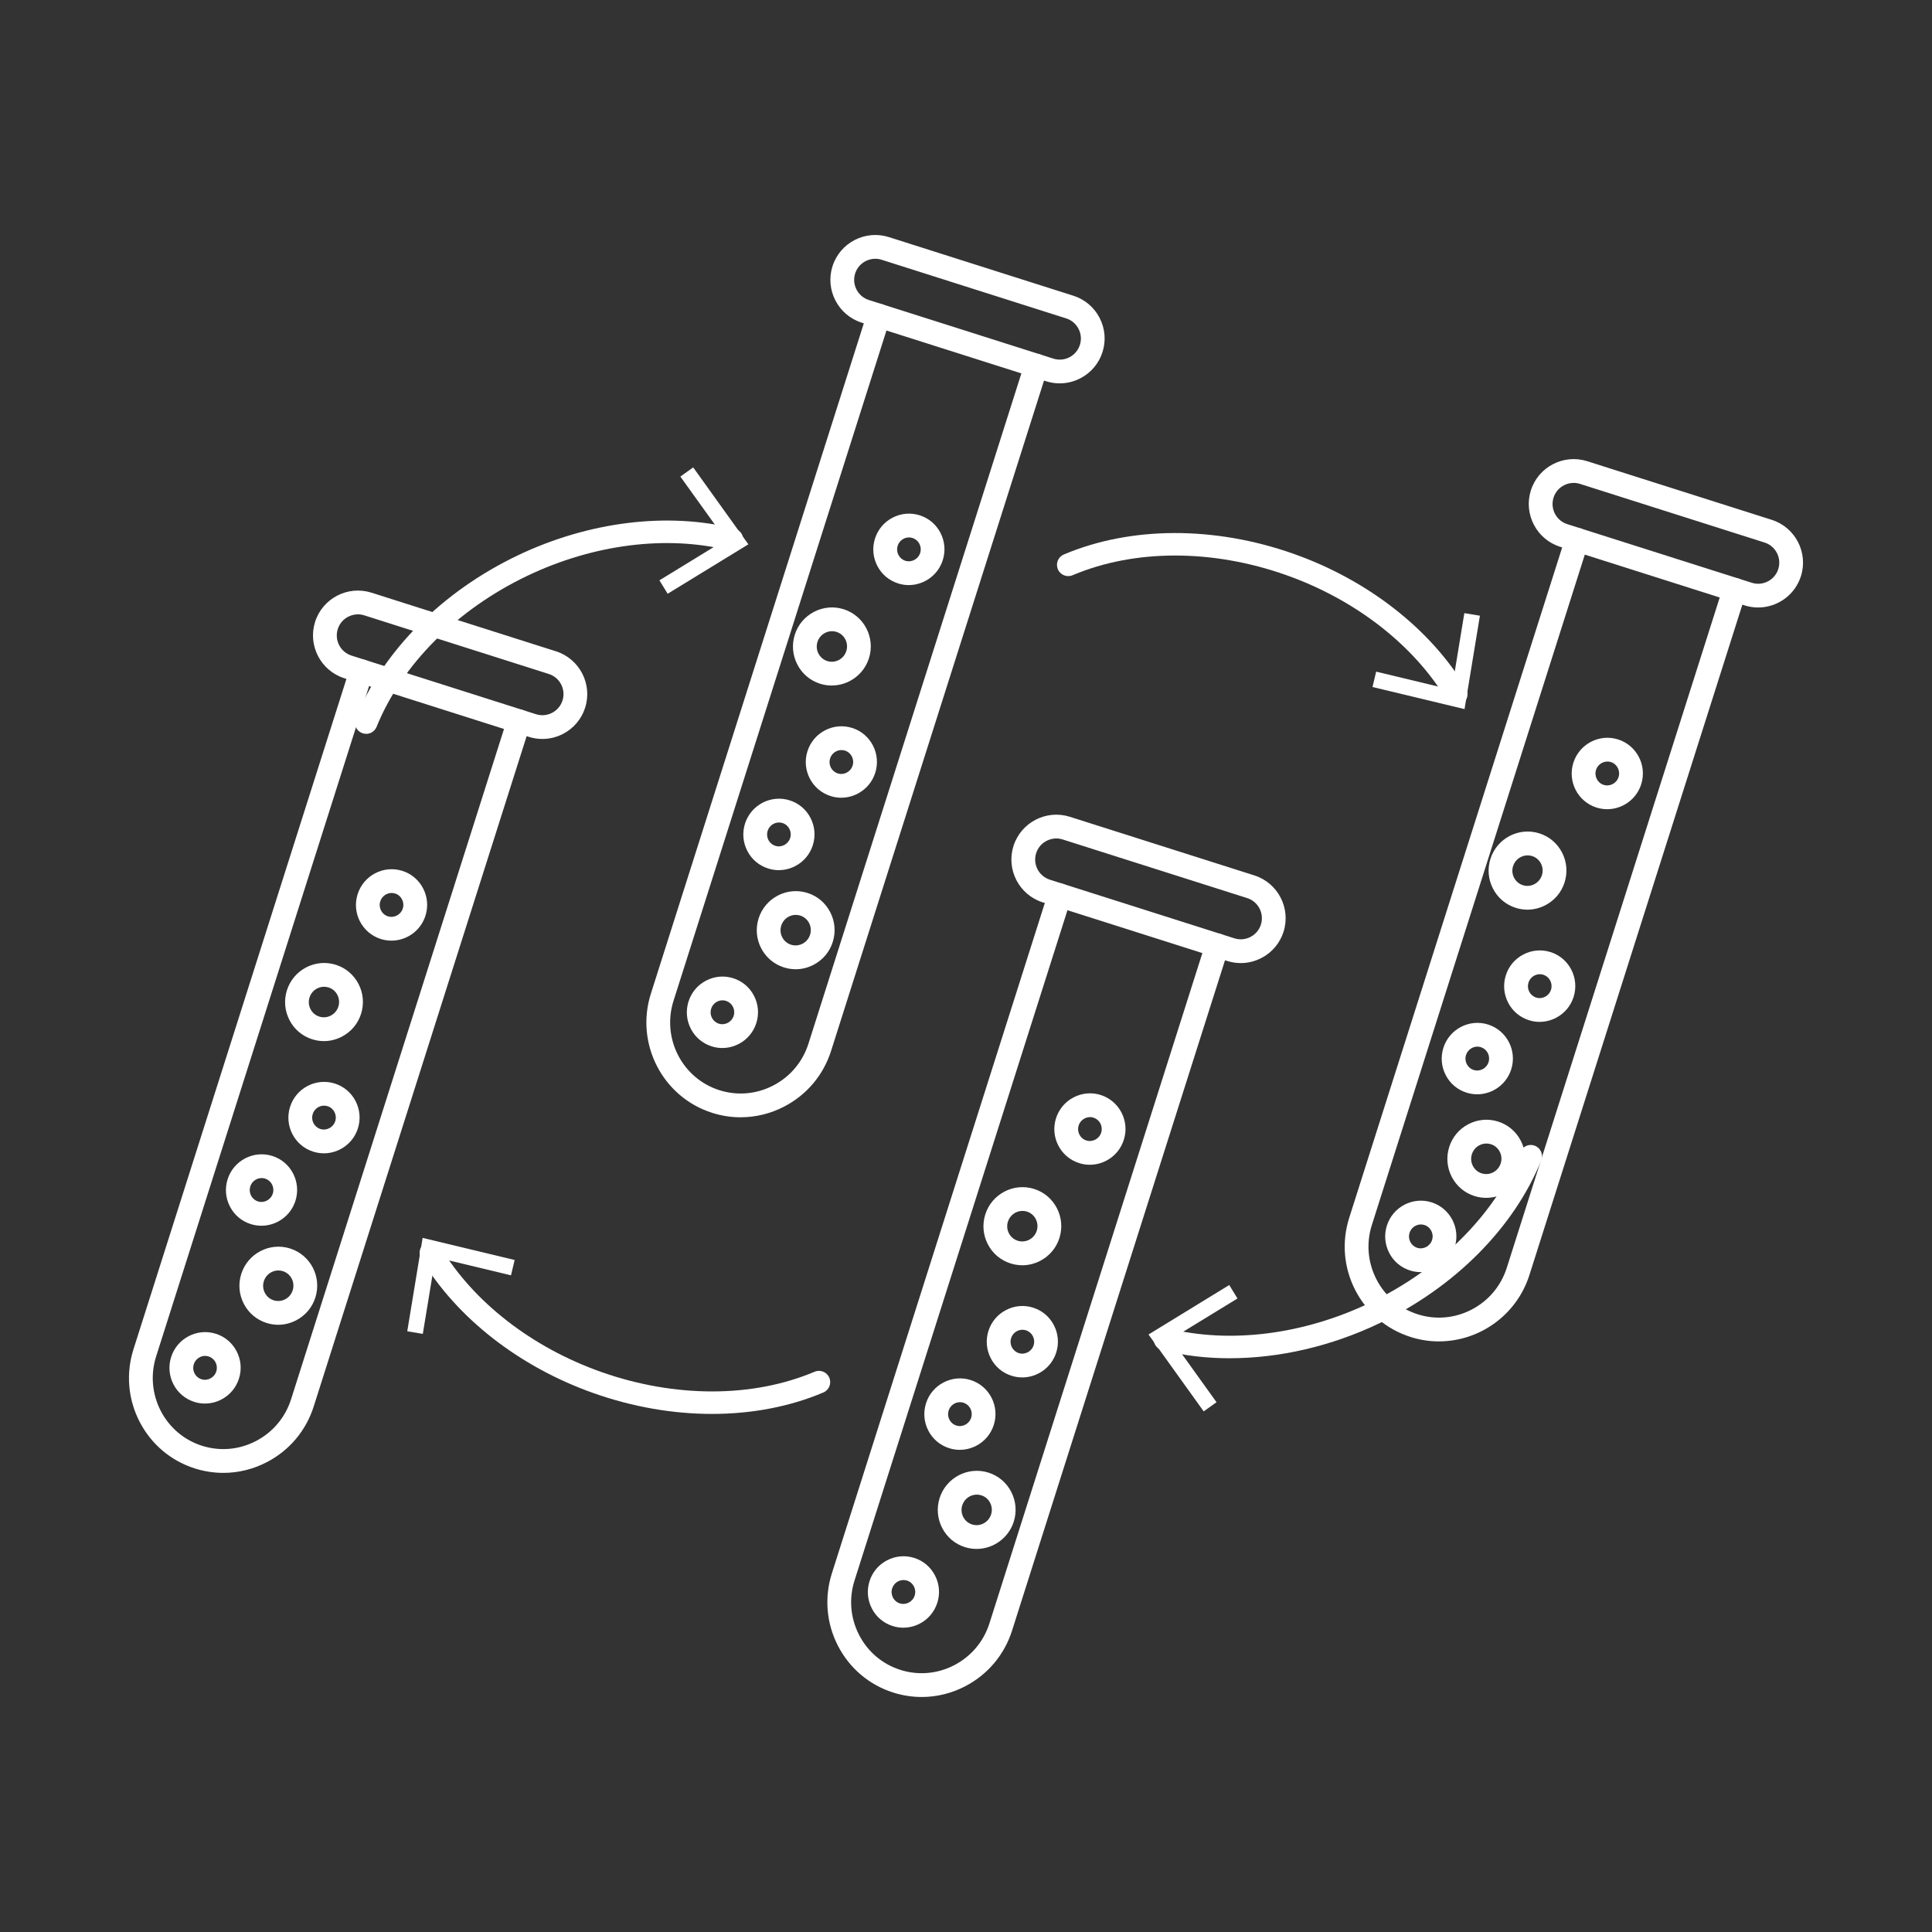 <?xml version="1.0" encoding="UTF-8"?>
<svg id="_ÎÓÈ_2" data-name="—ÎÓÈ_2" xmlns="http://www.w3.org/2000/svg" viewBox="0 0 640 640">
  <rect x="0" y="0" width="640" height="640" fill="#333333" stroke="none"/>
  <defs>
    <style>
      .cls-1 {
        fill: #fff;
      }
    </style>
  </defs>
  <g>
    <path class="cls-1" d="M64.99,485.01c-15.68-4.98-24.36-21.86-19.35-37.62l71.73-225.8c.41-1.29,1.78-2,3.07-1.59s2,1.78,1.59,3.07l-71.73,225.8c-4.19,13.19,3.06,27.31,16.17,31.48,13.11,4.16,27.18-3.18,31.37-16.37l71.73-225.8c.41-1.29,1.78-2,3.07-1.59s2,1.78,1.59,3.07l-71.73,225.8c-5.01,15.76-21.83,24.54-37.51,19.56Z"/>
    <path class="cls-1" d="M73.99,487.91c-3.17,0-6.35-.49-9.45-1.47-7.96-2.53-14.46-8.04-18.31-15.5-3.84-7.47-4.55-15.98-2.01-23.99l71.73-225.8c.32-1,1.01-1.82,1.94-2.3s2-.57,3-.26c2.07.66,3.22,2.88,2.56,4.94l-71.73,225.8c-3.94,12.41,2.88,25.69,15.2,29.6,5.96,1.89,12.31,1.33,17.89-1.58,5.58-2.91,9.7-7.82,11.61-13.82l71.73-225.8c.66-2.07,2.88-3.22,4.94-2.56,2.07.66,3.22,2.88,2.56,4.94l-71.73,225.8c-2.54,8-8.04,14.55-15.49,18.43-4.55,2.37-9.48,3.57-14.45,3.57ZM119.7,221.38c-.15,0-.3.04-.44.11-.23.12-.39.32-.47.56l-71.73,225.8c-2.3,7.25-1.65,14.96,1.82,21.72,3.48,6.76,9.36,11.74,16.56,14.03h0c7.2,2.29,14.88,1.61,21.62-1.9,6.74-3.51,11.72-9.44,14.02-16.69l71.73-225.8c.16-.5-.12-1.04-.62-1.2-.5-.16-1.04.12-1.2.62l-71.73,225.8c-2.15,6.76-6.79,12.29-13.07,15.57-6.29,3.28-13.45,3.91-20.17,1.78-13.89-4.41-21.58-19.37-17.14-33.35l71.73-225.8c.08-.24.05-.5-.06-.73-.12-.23-.32-.39-.56-.47-.1-.03-.19-.05-.29-.05Z"/>
  </g>
  <g>
    <path class="cls-1" d="M175.62,242.66l-61.12-19.42c-7.03-2.23-10.93-9.77-8.7-16.79,2.23-7.03,9.77-10.93,16.79-8.7l61.12,19.42c7.03,2.23,10.93,9.77,8.7,16.79-2.23,7.03-9.77,10.93-16.79,8.7ZM121.12,202.41c-4.46-1.42-9.24,1.06-10.65,5.52s1.06,9.24,5.52,10.65l61.12,19.42c4.46,1.42,9.24-1.06,10.65-5.52,1.42-4.46-1.06-9.24-5.52-10.65l-61.12-19.42Z"/>
    <path class="cls-1" d="M179.68,244.79c-1.51,0-3.03-.23-4.51-.7l-61.12-19.42c-7.81-2.48-12.15-10.86-9.67-18.67,2.48-7.81,10.86-12.15,18.67-9.67l61.12,19.42c7.81,2.48,12.15,10.86,9.67,18.67-1.2,3.78-3.81,6.87-7.33,8.69-2.15,1.11-4.48,1.68-6.83,1.68ZM176.08,241.24c6.24,1.98,12.94-1.48,14.92-7.73.96-3.02.68-6.24-.78-9.06s-3.93-4.9-6.95-5.86l-61.12-19.42c-6.25-1.98-12.94,1.48-14.92,7.73-.96,3.02-.68,6.24.78,9.06,1.46,2.82,3.93,4.9,6.95,5.86l61.12,19.42ZM179.67,239.89c-1,0-2.01-.15-3.01-.47l-61.12-19.42c-2.54-.81-4.61-2.55-5.83-4.92-1.23-2.37-1.46-5.07-.65-7.6.81-2.54,2.55-4.61,4.92-5.83,2.37-1.23,5.07-1.46,7.6-.65l61.12,19.42c2.54.81,4.61,2.55,5.83,4.92,1.23,2.37,1.46,5.07.65,7.6-1.35,4.24-5.28,6.96-9.51,6.96ZM118.55,203.51c-1.1,0-2.2.27-3.21.79-1.66.86-2.89,2.31-3.45,4.09s-.4,3.67.46,5.33,2.31,2.89,4.09,3.45l61.12,19.42c3.67,1.17,7.61-.87,8.78-4.55.56-1.78.4-3.67-.46-5.33-.86-1.66-2.31-2.89-4.09-3.45l-61.12-19.42c-.69-.22-1.41-.33-2.12-.33Z"/>
  </g>
  <g>
    <path class="cls-1" d="M83.5,404.06c-5.41-1.72-8.41-7.54-6.68-12.97,1.73-5.44,7.53-8.46,12.94-6.74,5.41,1.72,8.41,7.54,6.68,12.97-1.73,5.44-7.53,8.46-12.94,6.74ZM88.29,389.01c-2.84-.9-5.89.69-6.8,3.56s.66,5.93,3.5,6.83c2.84.9,5.89-.69,6.8-3.56.91-2.87-.66-5.93-3.5-6.83Z"/>
    <path class="cls-1" d="M86.6,406.04c-1.18,0-2.37-.18-3.55-.55-3-.95-5.45-3.02-6.89-5.83-1.45-2.81-1.71-6.01-.76-9.02,1.98-6.22,8.62-9.68,14.82-7.71,3,.95,5.45,3.02,6.89,5.83,1.44,2.81,1.71,6.01.76,9.02-1.6,5.04-6.26,8.26-11.27,8.26ZM86.67,385.36c-3.74,0-7.23,2.41-8.42,6.18-.71,2.25-.51,4.65.57,6.75,1.08,2.1,2.91,3.64,5.14,4.35h0c4.63,1.47,9.59-1.12,11.07-5.77.71-2.25.51-4.65-.57-6.75-1.08-2.1-2.91-3.64-5.14-4.35-.88-.28-1.77-.41-2.65-.41ZM86.6,401.14c-.69,0-1.38-.1-2.07-.32-1.76-.56-3.19-1.77-4.03-3.42-.84-1.64-1-3.52-.44-5.28,1.16-3.65,5.05-5.68,8.68-4.53,1.76.56,3.19,1.77,4.03,3.42.84,1.64,1,3.52.44,5.28-.94,2.96-3.67,4.85-6.6,4.85ZM86.67,390.25c-1.67,0-3.22,1.08-3.76,2.77-.32,1.01-.23,2.08.25,3.02.48.93,1.29,1.62,2.28,1.94,2.05.65,4.27-.51,4.93-2.59.32-1.01.23-2.08-.25-3.02-.48-.93-1.29-1.62-2.28-1.94-.39-.12-.78-.18-1.17-.18Z"/>
  </g>
  <g>
    <path class="cls-1" d="M88.73,436.83c-5.99-1.9-9.3-8.34-7.39-14.36,1.91-6.01,8.34-9.36,14.32-7.46,5.99,1.9,9.3,8.34,7.39,14.36-1.91,6.01-8.34,9.36-14.32,7.46ZM94.18,419.67c-3.42-1.09-7.09.83-8.18,4.28-1.09,3.44.79,7.13,4.21,8.21,3.42,1.09,7.09-.83,8.18-4.28,1.09-3.44-.8-7.13-4.21-8.21Z"/>
    <path class="cls-1" d="M92.17,438.85c-1.3,0-2.61-.2-3.89-.61-3.28-1.04-5.95-3.3-7.53-6.37-1.58-3.07-1.87-6.57-.83-9.86,2.16-6.8,9.43-10.58,16.19-8.43,6.77,2.15,10.52,9.43,8.36,16.23-1.04,3.29-3.3,5.98-6.37,7.57-1.87.97-3.9,1.47-5.94,1.47ZM92.23,415.97c-4.21,0-8.13,2.71-9.47,6.95-.8,2.53-.58,5.22.64,7.59,1.21,2.36,3.27,4.1,5.78,4.9h0c2.51.8,5.19.56,7.55-.66,2.36-1.23,4.1-3.3,4.9-5.83,1.66-5.23-1.22-10.83-6.42-12.48-.99-.31-1.99-.46-2.98-.46ZM92.17,433.96c-.81,0-1.62-.12-2.41-.38-2.03-.65-3.69-2.05-4.67-3.96-.98-1.91-1.16-4.08-.51-6.12s2.05-3.72,3.95-4.71c1.9-1,4.07-1.19,6.1-.54h0c4.2,1.33,6.52,5.86,5.18,10.09-.65,2.04-2.05,3.72-3.95,4.71-1.16.61-2.42.92-3.69.92ZM92.22,420.86c-.8,0-1.59.19-2.32.57-1.2.63-2.08,1.68-2.49,2.97-.41,1.29-.3,2.66.32,3.86.61,1.2,1.65,2.08,2.92,2.48,1.27.4,2.63.28,3.82-.34,1.2-.63,2.08-1.68,2.49-2.97.84-2.66-.61-5.5-3.24-6.34-.49-.16-1-.23-1.5-.23Z"/>
  </g>
  <g>
    <path class="cls-1" d="M64.79,462.97c-5.41-1.72-8.41-7.54-6.68-12.97,1.73-5.44,7.53-8.46,12.94-6.74s8.41,7.54,6.68,12.97c-1.73,5.44-7.53,8.46-12.94,6.74ZM69.57,447.92c-2.84-.9-5.89.69-6.8,3.56-.91,2.87.66,5.93,3.5,6.83,2.84.9,5.89-.69,6.8-3.56s-.66-5.93-3.5-6.83Z"/>
    <path class="cls-1" d="M67.9,464.95c-1.19,0-2.39-.18-3.56-.56-6.19-1.97-9.63-8.63-7.65-14.85,1.98-6.22,8.62-9.68,14.82-7.71,3,.95,5.45,3.02,6.89,5.83,1.45,2.81,1.72,6.01.76,9.02s-3.02,5.47-5.82,6.92c-1.71.89-3.57,1.34-5.43,1.34ZM67.95,444.27c-3.74,0-7.23,2.41-8.42,6.18-1.48,4.65,1.08,9.63,5.71,11.1h0c2.24.71,4.62.5,6.71-.59,2.1-1.09,3.64-2.93,4.36-5.18.71-2.25.51-4.65-.57-6.75-1.08-2.1-2.91-3.64-5.14-4.35-.88-.28-1.77-.41-2.65-.41ZM67.9,460.06c-.7,0-1.4-.11-2.08-.32-1.76-.56-3.19-1.77-4.03-3.42-.84-1.64-1-3.52-.44-5.28.56-1.76,1.77-3.21,3.41-4.06,1.64-.86,3.51-1.02,5.27-.47,1.76.56,3.19,1.77,4.03,3.42.84,1.64,1,3.52.44,5.28s-1.77,3.21-3.41,4.06c-1,.52-2.09.79-3.19.79ZM67.95,449.16c-.62,0-1.24.15-1.81.45-.94.49-1.63,1.31-1.95,2.32-.32,1.01-.23,2.08.25,3.02.48.93,1.29,1.62,2.28,1.94.99.32,2.05.22,2.98-.27.93-.49,1.63-1.31,1.95-2.32.32-1.01.23-2.08-.25-3.02-.48-.93-1.29-1.62-2.28-1.94h0c-.38-.12-.78-.18-1.17-.18Z"/>
  </g>
  <g>
    <path class="cls-1" d="M110.45,360.36c5.41,1.72,8.41,7.54,6.68,12.97s-7.53,8.46-12.94,6.74c-5.41-1.72-8.41-7.54-6.68-12.97,1.73-5.44,7.53-8.46,12.94-6.74ZM105.67,375.41c2.84.9,5.89-.69,6.8-3.56.91-2.87-.66-5.93-3.5-6.83s-5.89.69-6.8,3.56.66,5.93,3.5,6.83Z"/>
    <path class="cls-1" d="M107.29,382.05c-1.18,0-2.37-.18-3.55-.55-6.19-1.97-9.63-8.63-7.65-14.85,1.98-6.22,8.62-9.68,14.82-7.71,3,.95,5.45,3.02,6.89,5.83,1.44,2.81,1.71,6.01.76,9.02-1.6,5.04-6.26,8.26-11.27,8.26ZM107.35,361.37c-3.74,0-7.23,2.41-8.42,6.18-1.48,4.65,1.08,9.63,5.71,11.1,4.63,1.47,9.59-1.12,11.07-5.77.71-2.25.51-4.65-.57-6.75-1.08-2.1-2.91-3.64-5.14-4.35-.88-.28-1.77-.41-2.65-.41ZM107.3,377.16c-.7,0-1.4-.11-2.08-.32h0c-1.76-.56-3.19-1.77-4.03-3.42-.84-1.64-1-3.52-.44-5.28,1.16-3.65,5.05-5.68,8.68-4.53,3.62,1.15,5.63,5.06,4.47,8.71-.56,1.76-1.77,3.21-3.41,4.06-1,.53-2.09.79-3.19.79ZM107.35,366.26c-1.67,0-3.22,1.08-3.76,2.77-.32,1.01-.23,2.08.25,3.02.48.93,1.29,1.62,2.28,1.94h0c.99.32,2.05.22,2.98-.27.94-.49,1.63-1.31,1.95-2.32.66-2.08-.47-4.31-2.53-4.96-.39-.12-.78-.18-1.17-.18Z"/>
  </g>
  <g>
    <path class="cls-1" d="M110.79,321.04c5.99,1.9,9.3,8.34,7.39,14.36-1.91,6.01-8.34,9.36-14.32,7.46-5.99-1.9-9.3-8.34-7.39-14.36,1.91-6.01,8.34-9.36,14.32-7.46ZM105.34,338.19c3.42,1.09,7.09-.83,8.18-4.28,1.09-3.44-.79-7.13-4.21-8.21s-7.09.83-8.18,4.28c-1.09,3.44.8,7.13,4.21,8.21Z"/>
    <path class="cls-1" d="M107.3,344.88c-1.3,0-2.61-.2-3.89-.61-3.28-1.04-5.95-3.3-7.53-6.38-1.58-3.07-1.87-6.57-.83-9.86,2.16-6.8,9.43-10.58,16.2-8.43h0c3.28,1.04,5.95,3.3,7.53,6.38,1.58,3.07,1.87,6.57.83,9.86-1.04,3.29-3.3,5.98-6.37,7.57-1.87.97-3.9,1.47-5.94,1.47ZM107.36,321.99c-4.21,0-8.13,2.71-9.47,6.95-.8,2.53-.58,5.22.64,7.59,1.21,2.36,3.27,4.1,5.78,4.9,2.51.8,5.19.56,7.55-.66,2.36-1.23,4.1-3.3,4.9-5.83s.58-5.22-.64-7.59c-1.21-2.36-3.27-4.1-5.78-4.9h0c-.99-.31-1.99-.46-2.98-.46ZM107.29,339.98c-.8,0-1.6-.12-2.4-.37h0c-2.03-.65-3.69-2.05-4.67-3.96-.98-1.91-1.16-4.08-.51-6.12.65-2.04,2.05-3.72,3.95-4.71,1.9-.99,4.07-1.19,6.1-.54,4.2,1.33,6.52,5.86,5.18,10.09-1.09,3.43-4.26,5.62-7.65,5.62ZM107.35,326.88c-.8,0-1.59.19-2.32.57-1.2.63-2.08,1.68-2.49,2.97-.41,1.29-.3,2.66.32,3.86.61,1.2,1.65,2.08,2.92,2.48h0c2.63.84,5.46-.65,6.31-3.31.84-2.66-.61-5.51-3.24-6.34-.49-.16-1-.23-1.5-.23Z"/>
  </g>
  <g>
    <path class="cls-1" d="M132.83,289.91c5.41,1.72,8.41,7.54,6.68,12.97-1.73,5.44-7.53,8.46-12.94,6.74-5.41-1.72-8.41-7.54-6.68-12.97,1.73-5.44,7.53-8.46,12.94-6.74ZM128.05,304.97c2.84.9,5.89-.69,6.8-3.56.91-2.87-.66-5.93-3.5-6.83-2.84-.9-5.89.69-6.8,3.56-.91,2.87.66,5.93,3.5,6.83Z"/>
    <path class="cls-1" d="M129.67,311.6c-1.18,0-2.37-.18-3.55-.55-6.19-1.97-9.63-8.63-7.65-14.85,1.98-6.22,8.62-9.68,14.82-7.71,3,.95,5.45,3.02,6.89,5.83,1.44,2.81,1.71,6.01.76,9.02-1.6,5.04-6.26,8.26-11.27,8.26ZM129.73,290.92c-3.74,0-7.23,2.41-8.42,6.18-1.48,4.65,1.08,9.63,5.71,11.1,4.63,1.47,9.59-1.12,11.07-5.77.71-2.25.51-4.65-.57-6.75-1.08-2.1-2.91-3.64-5.14-4.35-.88-.28-1.77-.41-2.65-.41ZM129.67,306.71c-.69,0-1.38-.1-2.07-.32-3.62-1.15-5.63-5.06-4.47-8.71,1.16-3.65,5.05-5.68,8.68-4.53,3.62,1.15,5.63,5.06,4.47,8.71-.94,2.96-3.67,4.85-6.6,4.85ZM129.73,295.81c-1.67,0-3.22,1.08-3.76,2.77-.66,2.08.47,4.31,2.53,4.96h0c2.05.65,4.27-.51,4.93-2.59.66-2.08-.47-4.31-2.53-4.96-.39-.12-.78-.18-1.17-.18Z"/>
  </g>
  <g>
    <path class="cls-1" d="M296.34,559.26c-15.68-4.98-24.36-21.86-19.35-37.62l71.73-225.8c.41-1.29,1.78-2,3.07-1.59s2,1.78,1.59,3.07l-71.73,225.8c-4.19,13.19,3.06,27.31,16.17,31.48,13.11,4.16,27.18-3.18,31.37-16.37l71.73-225.8c.41-1.29,1.78-2,3.07-1.59,1.29.41,2,1.78,1.59,3.07l-71.73,225.8c-5.01,15.76-21.83,24.54-37.51,19.56Z"/>
    <path class="cls-1" d="M305.34,562.15c-3.17,0-6.35-.49-9.45-1.47-7.96-2.53-14.46-8.04-18.31-15.5-3.84-7.47-4.55-15.99-2.01-23.99l71.73-225.8c.66-2.07,2.88-3.22,4.94-2.56,2.07.66,3.22,2.88,2.56,4.94l-71.73,225.8c-1.91,6-1.37,12.39,1.5,17.99,2.87,5.6,7.74,9.72,13.69,11.61,5.96,1.89,12.31,1.33,17.89-1.58,5.58-2.91,9.7-7.82,11.61-13.82l71.73-225.8c.32-1,1.01-1.82,1.94-2.3.93-.48,2-.57,3-.26,2.07.66,3.22,2.88,2.56,4.94l-71.73,225.8c-2.54,8-8.04,14.55-15.49,18.43-4.55,2.37-9.48,3.57-14.45,3.57ZM351.05,295.62c-.15,0-.3.04-.44.11-.23.12-.39.32-.47.56l-71.73,225.8c-2.3,7.25-1.65,14.96,1.82,21.72,3.48,6.76,9.36,11.74,16.56,14.03h0c7.2,2.29,14.88,1.61,21.62-1.9,6.74-3.51,11.72-9.44,14.02-16.69l71.73-225.8c.16-.5-.12-1.04-.62-1.2-.24-.08-.5-.06-.73.06-.23.12-.39.32-.47.56l-71.73,225.8c-2.15,6.76-6.79,12.29-13.07,15.57-6.29,3.28-13.45,3.91-20.17,1.78-6.72-2.13-12.21-6.78-15.45-13.09-3.24-6.3-3.84-13.5-1.69-20.26l71.73-225.8c.16-.5-.12-1.04-.62-1.2-.09-.03-.19-.05-.29-.05Z"/>
  </g>
  <g>
    <path class="cls-1" d="M406.97,316.91l-61.12-19.42c-7.03-2.23-10.93-9.77-8.7-16.79,2.23-7.03,9.77-10.93,16.79-8.7l61.12,19.42c7.03,2.23,10.93,9.77,8.7,16.79s-9.77,10.93-16.79,8.7ZM352.47,276.66c-4.46-1.42-9.24,1.06-10.65,5.52s1.06,9.24,5.52,10.65l61.12,19.42c4.46,1.42,9.24-1.06,10.65-5.52,1.42-4.46-1.06-9.24-5.52-10.65l-61.12-19.42Z"/>
    <path class="cls-1" d="M411.03,319.03c-1.51,0-3.03-.23-4.51-.7l-61.12-19.42c-7.81-2.48-12.15-10.86-9.67-18.67,2.48-7.81,10.86-12.15,18.67-9.67l61.12,19.42c7.81,2.48,12.15,10.86,9.67,18.67-1.2,3.78-3.81,6.87-7.33,8.69-2.15,1.11-4.48,1.68-6.83,1.68ZM349.91,272.86c-5.04,0-9.73,3.23-11.33,8.29-1.98,6.24,1.48,12.94,7.73,14.92l61.12,19.42c3.02.96,6.24.68,9.06-.78s4.9-3.93,5.86-6.95c.96-3.02.68-6.24-.78-9.06-1.46-2.82-3.93-4.9-6.95-5.86l-61.12-19.42c-1.19-.38-2.4-.56-3.59-.56ZM411.03,314.14c-1.01,0-2.03-.16-3.02-.47l-61.12-19.42c-5.24-1.67-8.15-7.28-6.49-12.53.81-2.54,2.55-4.61,4.92-5.83,2.37-1.23,5.07-1.46,7.6-.65l61.12,19.42c2.54.81,4.61,2.55,5.83,4.92,1.23,2.37,1.46,5.07.65,7.6-.81,2.54-2.55,4.61-4.92,5.83-1.44.75-3.01,1.12-4.58,1.12ZM349.9,277.75c-1.1,0-2.2.27-3.21.79-1.66.86-2.89,2.31-3.45,4.09-1.17,3.67.87,7.61,4.55,8.78l61.12,19.42c1.78.56,3.67.4,5.33-.46,1.66-.86,2.89-2.31,3.45-4.09s.4-3.67-.46-5.33c-.86-1.66-2.31-2.89-4.09-3.45l-61.12-19.42c-.69-.22-1.41-.33-2.12-.33Z"/>
  </g>
  <g>
    <path class="cls-1" d="M314.85,478.31c-5.41-1.72-8.41-7.54-6.68-12.97,1.73-5.44,7.53-8.46,12.94-6.74,5.41,1.72,8.41,7.54,6.68,12.97-1.73,5.44-7.53,8.46-12.94,6.74ZM319.63,463.25c-2.84-.9-5.89.69-6.8,3.56-.91,2.87.66,5.93,3.5,6.83,2.84.9,5.89-.69,6.8-3.56.91-2.87-.66-5.93-3.5-6.83Z"/>
    <path class="cls-1" d="M317.96,480.28c-1.19,0-2.39-.18-3.56-.56h0c-3-.95-5.45-3.02-6.89-5.83-1.44-2.81-1.71-6.01-.76-9.02s3.02-5.47,5.82-6.92c2.8-1.46,6-1.74,8.99-.79,6.19,1.97,9.63,8.63,7.65,14.85-.96,3.01-3.02,5.47-5.82,6.92-1.71.89-3.57,1.34-5.43,1.34ZM318.01,459.6c-1.39,0-2.78.34-4.06,1-2.1,1.09-3.64,2.93-4.36,5.18-.71,2.25-.51,4.65.57,6.75,1.08,2.1,2.91,3.64,5.14,4.35h0c2.23.71,4.62.5,6.71-.59,2.1-1.09,3.64-2.93,4.36-5.18,1.48-4.65-1.08-9.63-5.71-11.1-.87-.28-1.76-.41-2.65-.41ZM317.95,475.39c-.69,0-1.38-.1-2.07-.32-1.76-.56-3.19-1.77-4.03-3.42-.84-1.64-1-3.52-.44-5.28,1.16-3.65,5.05-5.68,8.68-4.53,1.76.56,3.19,1.77,4.03,3.42.84,1.64,1,3.52.44,5.28-.94,2.96-3.67,4.85-6.6,4.85ZM318.01,464.49c-1.67,0-3.22,1.08-3.76,2.77-.32,1.01-.23,2.08.25,3.02.48.93,1.29,1.62,2.28,1.94,2.06.66,4.27-.51,4.93-2.59.32-1.01.23-2.08-.25-3.02-.48-.93-1.29-1.62-2.28-1.94-.39-.12-.78-.18-1.17-.18Z"/>
  </g>
  <g>
    <path class="cls-1" d="M320.08,511.07c-5.99-1.9-9.3-8.34-7.39-14.36,1.91-6.01,8.34-9.36,14.32-7.46,5.99,1.9,9.3,8.34,7.39,14.36-1.91,6.01-8.34,9.36-14.32,7.46ZM325.53,493.92c-3.42-1.09-7.09.83-8.18,4.28-1.09,3.44.79,7.13,4.21,8.21s7.09-.83,8.18-4.28c1.09-3.44-.8-7.13-4.21-8.21Z"/>
    <path class="cls-1" d="M323.5,513.1c-1.28,0-2.59-.19-3.88-.6h0c-3.28-1.04-5.95-3.3-7.53-6.38-1.58-3.07-1.87-6.57-.83-9.86,2.16-6.8,9.43-10.58,16.2-8.43,3.28,1.04,5.95,3.3,7.53,6.38,1.58,3.07,1.87,6.57.83,9.86-1.75,5.51-6.85,9.03-12.32,9.03ZM320.53,509.65c5.2,1.65,10.79-1.26,12.45-6.49.8-2.53.58-5.22-.64-7.59-1.21-2.36-3.27-4.1-5.78-4.9-5.2-1.65-10.79,1.26-12.45,6.49-.8,2.53-.58,5.22.64,7.59,1.21,2.36,3.27,4.1,5.78,4.9h0ZM323.5,508.21c-.8,0-1.6-.12-2.4-.37-4.2-1.33-6.52-5.86-5.18-10.09,1.34-4.23,5.85-6.58,10.05-5.25h0c2.03.65,3.69,2.05,4.67,3.96.98,1.91,1.16,4.08.51,6.12-1.09,3.43-4.26,5.62-7.65,5.62ZM323.57,495.11c-2.13,0-4.12,1.38-4.81,3.54-.84,2.66.61,5.51,3.24,6.34,2.63.84,5.46-.65,6.31-3.31.41-1.29.3-2.66-.32-3.86-.61-1.2-1.65-2.08-2.92-2.48h0c-.5-.16-1-.23-1.5-.23Z"/>
  </g>
  <g>
    <path class="cls-1" d="M296.14,537.22c-5.41-1.72-8.41-7.54-6.68-12.97s7.53-8.46,12.94-6.74c5.41,1.72,8.41,7.54,6.68,12.97-1.73,5.44-7.53,8.46-12.94,6.74ZM300.92,522.17c-2.84-.9-5.89.69-6.8,3.56-.91,2.87.66,5.93,3.5,6.83,2.84.9,5.89-.69,6.8-3.56.91-2.87-.66-5.93-3.5-6.83Z"/>
    <path class="cls-1" d="M299.25,539.2c-1.19,0-2.39-.18-3.56-.56-3-.95-5.45-3.02-6.89-5.83-1.44-2.81-1.71-6.01-.76-9.02s3.02-5.47,5.82-6.92c2.8-1.46,6-1.74,8.99-.79,3,.95,5.45,3.02,6.89,5.83,1.45,2.81,1.72,6.01.76,9.02s-3.02,5.47-5.82,6.92c-1.71.89-3.57,1.34-5.43,1.34ZM299.29,518.51c-1.39,0-2.78.34-4.06,1-2.1,1.09-3.64,2.93-4.36,5.18-.71,2.25-.51,4.65.57,6.75,1.08,2.1,2.91,3.64,5.14,4.35,2.24.71,4.62.5,6.71-.59,2.1-1.09,3.64-2.93,4.36-5.18.71-2.25.51-4.65-.57-6.75-1.08-2.1-2.91-3.64-5.14-4.35-.87-.28-1.76-.41-2.65-.41ZM299.24,534.3c-.69,0-1.38-.1-2.07-.32-3.62-1.15-5.63-5.06-4.47-8.71,1.16-3.65,5.05-5.68,8.68-4.53h0c3.62,1.15,5.63,5.06,4.47,8.71-.94,2.96-3.67,4.85-6.6,4.85ZM299.3,523.41c-1.67,0-3.22,1.08-3.76,2.77-.66,2.08.47,4.31,2.53,4.96,2.06.65,4.27-.51,4.93-2.59.66-2.08-.47-4.31-2.53-4.96h0c-.39-.12-.78-.18-1.17-.18Z"/>
  </g>
  <g>
    <path class="cls-1" d="M341.8,434.6c5.41,1.72,8.41,7.54,6.68,12.97s-7.53,8.46-12.94,6.74c-5.41-1.72-8.41-7.54-6.68-12.97,1.73-5.44,7.53-8.46,12.94-6.74ZM337.02,449.66c2.84.9,5.89-.69,6.8-3.56s-.66-5.93-3.5-6.83c-2.84-.9-5.89.69-6.8,3.56s.66,5.93,3.5,6.83Z"/>
    <path class="cls-1" d="M338.63,456.29c-1.18,0-2.37-.18-3.55-.55-3-.95-5.45-3.02-6.89-5.83-1.44-2.81-1.71-6.01-.76-9.02.96-3.01,3.02-5.47,5.82-6.92,2.8-1.46,6-1.74,8.99-.79h0c3,.95,5.45,3.02,6.89,5.83,1.44,2.81,1.71,6.01.76,9.02-1.6,5.04-6.26,8.26-11.27,8.26ZM338.7,435.61c-1.39,0-2.78.34-4.06,1-2.1,1.09-3.64,2.93-4.36,5.18-.71,2.25-.51,4.65.57,6.75,1.08,2.1,2.91,3.64,5.14,4.35,4.63,1.47,9.59-1.12,11.07-5.77.71-2.25.51-4.65-.57-6.75-1.08-2.1-2.91-3.64-5.14-4.35h0c-.87-.28-1.76-.41-2.65-.41ZM338.65,451.4c-.7,0-1.4-.11-2.08-.32h0c-1.76-.56-3.19-1.77-4.03-3.42-.84-1.64-1-3.52-.44-5.28,1.16-3.65,5.05-5.68,8.68-4.53,1.76.56,3.19,1.77,4.03,3.42.84,1.64,1,3.52.44,5.28-.56,1.76-1.77,3.21-3.41,4.06-1,.53-2.09.79-3.19.79ZM338.7,440.5c-1.67,0-3.22,1.08-3.76,2.77-.32,1.01-.23,2.08.25,3.02.48.93,1.29,1.62,2.28,1.94h0c.99.32,2.05.22,2.98-.27.94-.49,1.63-1.31,1.95-2.32.32-1.01.23-2.08-.25-3.02-.48-.93-1.29-1.62-2.28-1.94-.39-.12-.78-.18-1.17-.18Z"/>
  </g>
  <g>
    <path class="cls-1" d="M342.14,395.28c5.99,1.9,9.3,8.34,7.39,14.36-1.91,6.01-8.34,9.36-14.32,7.46s-9.3-8.34-7.39-14.36c1.91-6.01,8.34-9.36,14.32-7.46ZM336.69,412.44c3.42,1.09,7.09-.83,8.18-4.28,1.09-3.44-.79-7.13-4.21-8.21s-7.09.83-8.18,4.28c-1.09,3.44.8,7.13,4.21,8.21Z"/>
    <path class="cls-1" d="M338.64,419.13c-1.3,0-2.61-.2-3.89-.61-3.28-1.04-5.95-3.3-7.53-6.37-1.58-3.07-1.87-6.57-.83-9.86,2.16-6.8,9.42-10.58,16.2-8.43h0c3.28,1.04,5.95,3.3,7.53,6.38,1.58,3.07,1.87,6.57.83,9.86-1.04,3.29-3.3,5.98-6.37,7.57-1.87.97-3.9,1.47-5.94,1.47ZM338.71,396.24c-4.21,0-8.13,2.71-9.47,6.95-.8,2.53-.58,5.22.64,7.59,1.21,2.36,3.27,4.1,5.78,4.9,2.51.8,5.19.56,7.55-.66,2.36-1.23,4.1-3.3,4.9-5.83.8-2.53.58-5.22-.64-7.59-1.21-2.36-3.27-4.1-5.78-4.9-.99-.31-1.99-.46-2.98-.46ZM338.64,414.23c-.81,0-1.62-.12-2.41-.38-2.03-.65-3.69-2.05-4.67-3.96-.98-1.91-1.16-4.08-.51-6.12,1.34-4.23,5.85-6.58,10.05-5.25,4.2,1.33,6.52,5.86,5.18,10.09-.65,2.04-2.05,3.72-3.95,4.71-1.16.61-2.42.92-3.69.92ZM338.7,401.13c-2.13,0-4.12,1.38-4.81,3.54-.41,1.29-.3,2.66.32,3.86.61,1.2,1.65,2.08,2.92,2.48h0c1.27.4,2.63.28,3.82-.34,1.2-.63,2.08-1.68,2.49-2.97.84-2.66-.61-5.5-3.24-6.34-.5-.16-1-.23-1.5-.23Z"/>
  </g>
  <g>
    <path class="cls-1" d="M364.18,364.16c5.41,1.72,8.41,7.54,6.68,12.97-1.73,5.44-7.53,8.46-12.94,6.74-5.41-1.72-8.41-7.54-6.68-12.97s7.53-8.46,12.94-6.74ZM359.4,379.21c2.84.9,5.89-.69,6.8-3.56.91-2.87-.66-5.93-3.5-6.83-2.84-.9-5.89.69-6.8,3.56-.91,2.87.66,5.93,3.5,6.83Z"/>
    <path class="cls-1" d="M361.03,385.85c-1.19,0-2.39-.18-3.56-.56-3-.95-5.45-3.02-6.89-5.83-1.45-2.81-1.72-6.01-.76-9.02.96-3.01,3.02-5.47,5.82-6.92,2.8-1.46,6-1.74,8.99-.79h0c6.19,1.97,9.63,8.63,7.65,14.85-.96,3.01-3.02,5.47-5.82,6.92-1.71.89-3.57,1.34-5.43,1.34ZM361.07,365.17c-1.39,0-2.78.34-4.06,1-2.1,1.09-3.64,2.93-4.36,5.18-.71,2.25-.51,4.65.57,6.75,1.08,2.1,2.91,3.64,5.14,4.35,2.23.71,4.62.5,6.71-.59,2.1-1.09,3.64-2.93,4.36-5.18,1.48-4.65-1.08-9.63-5.71-11.1-.87-.28-1.76-.41-2.65-.41ZM361.02,380.96c-.69,0-1.38-.1-2.07-.32h0c-3.62-1.15-5.63-5.06-4.47-8.71.56-1.76,1.77-3.21,3.41-4.06,1.64-.86,3.51-1.02,5.27-.47,1.76.56,3.19,1.77,4.03,3.42.84,1.64,1,3.52.44,5.28-.94,2.96-3.67,4.85-6.6,4.85ZM359.85,377.79c2.06.65,4.27-.51,4.93-2.59.32-1.01.23-2.08-.25-3.02-.48-.93-1.29-1.62-2.28-1.94-.99-.32-2.05-.22-2.98.27-.93.49-1.63,1.31-1.95,2.32-.66,2.08.47,4.31,2.53,4.96h0Z"/>
  </g>
  <g>
    <path class="cls-1" d="M235.86,468.38c-12.87,0-26.22-2.29-39.19-6.87-24.57-8.67-45.4-24.92-57.15-44.57-1.06-1.77-.48-4.06,1.29-5.12,1.77-1.06,4.06-.48,5.12,1.29,10.87,18.18,30.27,33.26,53.23,41.37,24.43,8.62,50.19,8.6,70.67-.07,1.9-.8,4.09.08,4.89,1.98.8,1.9-.08,4.09-1.98,4.89-11.18,4.73-23.78,7.1-36.87,7.1Z"/>
    <polygon class="cls-1" points="134.91 441.01 140.06 441.86 144.24 416.46 169.27 422.47 170.49 417.39 140 410.07 134.91 441.01"/>
  </g>
  <g>
    <path class="cls-1" d="M236.38,367.23c-15.68-4.98-24.36-21.86-19.35-37.62l71.73-225.8c.41-1.29,1.78-2,3.07-1.59s2,1.78,1.59,3.07l-71.73,225.8c-4.19,13.19,3.06,27.31,16.17,31.48s27.18-3.18,31.37-16.37l71.73-225.8c.41-1.29,1.78-2,3.07-1.59,1.29.41,2,1.78,1.59,3.07l-71.73,225.8c-5.01,15.76-21.83,24.54-37.51,19.56Z"/>
    <path class="cls-1" d="M245.38,370.12c-3.17,0-6.35-.49-9.45-1.47-16.46-5.23-25.58-22.94-20.32-39.49l71.73-225.8c.32-1,1.01-1.82,1.94-2.3.93-.48,2-.57,3-.26,2.07.66,3.22,2.88,2.56,4.94l-71.73,225.8c-3.94,12.41,2.88,25.69,15.2,29.6,5.96,1.89,12.31,1.33,17.89-1.58,5.58-2.91,9.7-7.82,11.61-13.83l71.73-225.8c.66-2.07,2.88-3.22,4.94-2.56,2.07.66,3.22,2.88,2.56,4.94l-71.73,225.8c-2.54,8-8.04,14.55-15.49,18.43-4.55,2.37-9.48,3.57-14.45,3.57ZM291.09,103.59c-.15,0-.3.04-.44.11-.23.12-.39.32-.47.56l-71.73,225.8c-4.76,14.98,3.49,31.01,18.38,35.74,7.2,2.29,14.88,1.61,21.62-1.9,6.74-3.51,11.72-9.44,14.02-16.69l71.73-225.8c.16-.5-.12-1.04-.62-1.2-.5-.16-1.04.12-1.2.62l-71.73,225.8c-2.15,6.76-6.79,12.29-13.07,15.57-6.29,3.28-13.45,3.91-20.17,1.78-13.89-4.41-21.58-19.37-17.14-33.35l71.73-225.8c.16-.5-.12-1.04-.62-1.2-.1-.03-.19-.05-.29-.05Z"/>
  </g>
  <g>
    <path class="cls-1" d="M347.01,124.87l-61.12-19.42c-7.03-2.23-10.93-9.77-8.7-16.79s9.77-10.93,16.79-8.7l61.12,19.42c7.03,2.23,10.93,9.77,8.7,16.79s-9.77,10.93-16.79,8.7ZM292.51,84.63c-4.46-1.42-9.24,1.06-10.65,5.52-1.42,4.46,1.06,9.24,5.52,10.65l61.12,19.42c4.46,1.42,9.24-1.06,10.65-5.52,1.42-4.46-1.06-9.24-5.52-10.65l-61.12-19.42Z"/>
    <path class="cls-1" d="M351.07,127c-1.51,0-3.03-.23-4.51-.7l-61.12-19.42c-7.81-2.48-12.15-10.86-9.67-18.67,2.48-7.81,10.85-12.15,18.67-9.67l61.12,19.42c3.78,1.2,6.87,3.81,8.69,7.33,1.83,3.53,2.17,7.55.97,11.33s-3.81,6.87-7.33,8.69c-2.15,1.11-4.48,1.68-6.83,1.68ZM347.46,123.45c6.24,1.98,12.94-1.48,14.92-7.73.96-3.02.68-6.24-.78-9.06-1.46-2.82-3.93-4.9-6.95-5.86l-61.12-19.42c-6.24-1.98-12.94,1.48-14.92,7.73-1.98,6.24,1.48,12.94,7.73,14.92l61.12,19.42ZM351.05,122.1c-1,0-2.01-.15-3.01-.47l-61.12-19.42c-5.24-1.67-8.15-7.28-6.49-12.53.81-2.54,2.55-4.61,4.92-5.83,2.37-1.23,5.07-1.46,7.6-.65l61.12,19.42c2.54.81,4.61,2.55,5.83,4.92,1.23,2.37,1.46,5.07.65,7.6-1.35,4.24-5.28,6.95-9.51,6.96ZM289.94,85.72c-1.1,0-2.2.27-3.21.79-1.66.86-2.89,2.31-3.45,4.09-1.17,3.67.87,7.61,4.55,8.78l61.12,19.42c3.68,1.17,7.61-.87,8.78-4.55.56-1.78.4-3.67-.46-5.33-.86-1.66-2.31-2.89-4.09-3.45l-61.12-19.42c-.69-.22-1.41-.33-2.12-.33Z"/>
  </g>
  <g>
    <path class="cls-1" d="M254.89,286.28c-5.41-1.72-8.41-7.54-6.68-12.97s7.53-8.46,12.94-6.74c5.41,1.72,8.41,7.54,6.68,12.97-1.73,5.44-7.53,8.46-12.94,6.74ZM259.67,271.22c-2.84-.9-5.89.69-6.8,3.56-.91,2.87.66,5.93,3.5,6.83,2.84.9,5.89-.69,6.8-3.56.91-2.87-.66-5.93-3.5-6.83Z"/>
    <path class="cls-1" d="M258,288.25c-1.19,0-2.39-.18-3.56-.56h0c-3-.95-5.45-3.02-6.89-5.83-1.44-2.81-1.71-6.01-.76-9.02,1.98-6.22,8.62-9.68,14.82-7.71,3,.95,5.45,3.02,6.89,5.83,1.44,2.81,1.71,6.01.76,9.02-.96,3.01-3.02,5.47-5.82,6.92-1.71.89-3.57,1.34-5.43,1.34ZM258.06,267.57c-3.74,0-7.23,2.41-8.42,6.18-.71,2.25-.51,4.65.57,6.75,1.08,2.1,2.91,3.64,5.14,4.35h0c2.24.71,4.62.5,6.71-.59,2.1-1.09,3.64-2.93,4.36-5.18.71-2.25.51-4.65-.57-6.75-1.08-2.1-2.91-3.64-5.14-4.35-.88-.28-1.77-.41-2.65-.41ZM257.99,283.36c-.69,0-1.38-.1-2.07-.32-1.76-.56-3.19-1.77-4.03-3.42-.84-1.64-1-3.52-.44-5.28,1.16-3.65,5.05-5.68,8.68-4.53h0c3.62,1.15,5.63,5.06,4.47,8.71-.94,2.96-3.67,4.85-6.6,4.85ZM258.05,272.46c-1.67,0-3.22,1.08-3.76,2.77-.32,1.01-.23,2.08.25,3.02.48.93,1.29,1.62,2.28,1.94,2.05.65,4.27-.51,4.93-2.59.66-2.08-.47-4.31-2.53-4.96-.39-.12-.78-.18-1.17-.18Z"/>
  </g>
  <g>
    <path class="cls-1" d="M260.11,319.04c-5.99-1.9-9.3-8.34-7.39-14.36,1.91-6.01,8.34-9.36,14.32-7.46s9.3,8.34,7.39,14.36c-1.91,6.01-8.34,9.36-14.32,7.46ZM265.56,301.89c-3.42-1.09-7.09.83-8.18,4.28-1.09,3.44.79,7.13,4.21,8.21,3.42,1.09,7.09-.83,8.18-4.28s-.8-7.13-4.21-8.21Z"/>
    <path class="cls-1" d="M263.55,321.07c-1.3,0-2.61-.2-3.89-.61h0c-6.77-2.15-10.52-9.43-8.36-16.23,2.16-6.8,9.43-10.58,16.2-8.43,3.28,1.04,5.95,3.3,7.53,6.38,1.58,3.07,1.87,6.57.83,9.86-1.04,3.29-3.3,5.98-6.37,7.57-1.87.97-3.9,1.47-5.94,1.47ZM263.62,298.18c-4.21,0-8.13,2.71-9.47,6.95-1.66,5.23,1.22,10.83,6.42,12.48h0c2.52.8,5.2.56,7.55-.66,2.36-1.23,4.1-3.3,4.9-5.83.8-2.53.58-5.22-.64-7.59-1.21-2.36-3.27-4.1-5.78-4.9-.99-.31-1.99-.46-2.98-.46ZM263.55,316.18c-.81,0-1.62-.12-2.41-.38-2.03-.65-3.69-2.05-4.67-3.96-.98-1.91-1.16-4.08-.51-6.12s2.05-3.72,3.95-4.71c1.9-.99,4.07-1.19,6.1-.54h0c4.2,1.33,6.52,5.86,5.18,10.09-.65,2.04-2.05,3.72-3.95,4.71-1.16.61-2.42.92-3.69.92ZM263.61,303.07c-.8,0-1.59.19-2.32.57-1.2.63-2.08,1.68-2.49,2.97-.41,1.29-.3,2.66.32,3.86.61,1.2,1.65,2.08,2.92,2.48,1.27.4,2.63.28,3.82-.34,1.2-.63,2.08-1.68,2.49-2.97.84-2.66-.61-5.5-3.24-6.34-.49-.16-1-.23-1.5-.23Z"/>
  </g>
  <g>
    <path class="cls-1" d="M236.18,345.19c-5.41-1.72-8.41-7.54-6.68-12.97s7.53-8.46,12.94-6.74c5.41,1.72,8.41,7.54,6.68,12.97-1.73,5.44-7.53,8.46-12.94,6.74ZM240.96,330.13c-2.84-.9-5.89.69-6.8,3.56-.91,2.87.66,5.93,3.5,6.83,2.84.9,5.89-.69,6.8-3.56.91-2.87-.66-5.93-3.5-6.83Z"/>
    <path class="cls-1" d="M239.29,347.17c-1.19,0-2.39-.18-3.56-.56-3-.95-5.45-3.02-6.89-5.83-1.44-2.81-1.71-6.01-.76-9.02.96-3.01,3.02-5.47,5.82-6.92,2.8-1.46,6-1.74,8.99-.79,3,.95,5.45,3.02,6.89,5.83,1.45,2.81,1.72,6.01.76,9.02-.96,3.01-3.02,5.47-5.82,6.92-1.71.89-3.57,1.34-5.43,1.34ZM239.33,326.48c-1.39,0-2.78.34-4.06,1-2.1,1.09-3.64,2.93-4.36,5.18-.71,2.25-.51,4.65.57,6.75,1.08,2.1,2.91,3.64,5.14,4.35s4.62.5,6.71-.59c2.1-1.09,3.64-2.93,4.36-5.18.71-2.25.51-4.65-.57-6.75-1.08-2.1-2.91-3.64-5.14-4.35-.87-.28-1.76-.41-2.65-.41ZM239.28,342.27c-.69,0-1.38-.1-2.07-.32-1.76-.56-3.19-1.77-4.03-3.42-.84-1.64-1-3.52-.44-5.28,1.16-3.65,5.05-5.68,8.68-4.53,1.76.56,3.19,1.77,4.03,3.42.84,1.64,1,3.52.44,5.28-.94,2.96-3.67,4.85-6.6,4.85ZM239.34,331.37c-1.67,0-3.22,1.08-3.76,2.77-.32,1.01-.23,2.08.25,3.02.48.93,1.29,1.62,2.28,1.94,2.06.65,4.27-.51,4.93-2.59.32-1.01.23-2.08-.25-3.02-.48-.93-1.29-1.62-2.28-1.94h0c-.39-.12-.78-.18-1.17-.18Z"/>
  </g>
  <g>
    <path class="cls-1" d="M281.84,242.57c5.41,1.72,8.41,7.54,6.68,12.97-1.73,5.44-7.53,8.46-12.94,6.74-5.41-1.72-8.41-7.54-6.68-12.97s7.53-8.46,12.94-6.74ZM277.06,257.62c2.84.9,5.89-.69,6.8-3.56.91-2.87-.66-5.93-3.5-6.83-2.84-.9-5.89.69-6.8,3.56-.91,2.87.66,5.93,3.5,6.83Z"/>
    <path class="cls-1" d="M278.69,264.26c-1.19,0-2.39-.18-3.56-.56-6.19-1.97-9.63-8.63-7.65-14.85.96-3.01,3.02-5.47,5.82-6.92,2.8-1.46,6-1.74,8.99-.79h0c3,.95,5.45,3.02,6.89,5.83,1.44,2.81,1.71,6.01.76,9.02s-3.02,5.47-5.82,6.92c-1.71.89-3.57,1.34-5.43,1.34ZM278.73,243.58c-1.39,0-2.78.34-4.06,1-2.1,1.09-3.64,2.93-4.36,5.18-1.48,4.65,1.08,9.63,5.71,11.1,2.24.71,4.62.5,6.71-.59,2.1-1.09,3.64-2.93,4.36-5.18.71-2.25.51-4.65-.57-6.75-1.08-2.1-2.91-3.64-5.14-4.35h0c-.87-.28-1.76-.41-2.65-.41ZM278.68,259.37c-.69,0-1.38-.1-2.07-.32-1.76-.56-3.19-1.77-4.03-3.42-.84-1.64-1-3.52-.44-5.28,1.16-3.65,5.05-5.68,8.68-4.53,3.62,1.15,5.63,5.06,4.47,8.71-.94,2.96-3.67,4.85-6.6,4.85ZM278.74,248.47c-1.67,0-3.22,1.08-3.76,2.77-.32,1.01-.23,2.08.25,3.02.48.93,1.29,1.62,2.28,1.94,2.06.66,4.27-.51,4.93-2.59.66-2.08-.47-4.31-2.53-4.96-.39-.12-.78-.18-1.17-.18Z"/>
  </g>
  <g>
    <path class="cls-1" d="M279.04,203.25c5.99,1.9,9.3,8.34,7.39,14.36-1.91,6.01-8.34,9.36-14.32,7.46-5.99-1.9-9.3-8.34-7.39-14.36,1.91-6.01,8.34-9.36,14.32-7.46ZM273.59,220.4c3.42,1.09,7.09-.83,8.18-4.28,1.09-3.44-.79-7.13-4.21-8.21-3.42-1.09-7.09.83-8.18,4.28-1.09,3.44.8,7.13,4.21,8.21Z"/>
    <path class="cls-1" d="M275.53,227.09c-1.28,0-2.59-.19-3.88-.6-3.28-1.04-5.95-3.3-7.53-6.38-1.58-3.07-1.87-6.57-.83-9.86,1.04-3.29,3.3-5.98,6.37-7.57,3.06-1.59,6.55-1.9,9.83-.86,6.77,2.15,10.52,9.43,8.36,16.23-1.75,5.51-6.85,9.03-12.32,9.03ZM275.6,204.21c-1.57,0-3.13.38-4.56,1.13-2.36,1.23-4.1,3.3-4.9,5.83-.8,2.53-.58,5.22.64,7.59,1.21,2.36,3.27,4.1,5.78,4.9,5.2,1.66,10.79-1.26,12.45-6.49,1.66-5.23-1.22-10.83-6.42-12.48h0c-.98-.31-1.98-.47-2.98-.47ZM275.55,222.2c-.81,0-1.62-.12-2.41-.38h0c-4.2-1.33-6.52-5.86-5.18-10.09.65-2.04,2.05-3.72,3.95-4.71,1.9-.99,4.07-1.19,6.1-.54,2.03.65,3.69,2.05,4.67,3.96.98,1.91,1.16,4.08.51,6.12-.65,2.04-2.05,3.72-3.95,4.71-1.16.61-2.42.92-3.69.92ZM274.04,218.98c1.27.4,2.62.28,3.82-.34,1.2-.63,2.08-1.68,2.49-2.97.41-1.29.3-2.66-.32-3.86-.61-1.2-1.65-2.08-2.92-2.48-1.27-.4-2.63-.28-3.82.34-1.2.63-2.08,1.68-2.49,2.97-.84,2.66.61,5.5,3.24,6.34h0Z"/>
  </g>
  <g>
    <path class="cls-1" d="M304.22,172.13c5.41,1.72,8.41,7.54,6.68,12.97-1.73,5.44-7.53,8.46-12.94,6.74s-8.41-7.54-6.68-12.97c1.73-5.44,7.53-8.46,12.94-6.74ZM299.44,187.18c2.84.9,5.89-.69,6.8-3.56.91-2.87-.66-5.93-3.5-6.83-2.84-.9-5.89.69-6.8,3.56-.91,2.87.66,5.93,3.5,6.83Z"/>
    <path class="cls-1" d="M301.06,193.82c-1.19,0-2.39-.18-3.56-.56-3-.95-5.45-3.02-6.89-5.83-1.45-2.81-1.72-6.01-.76-9.02.96-3.01,3.02-5.47,5.82-6.92,2.8-1.46,6-1.74,8.99-.79h0c3,.95,5.45,3.02,6.89,5.83,1.44,2.81,1.71,6.01.76,9.02-.96,3.01-3.02,5.47-5.82,6.92-1.71.89-3.57,1.34-5.43,1.34ZM301.11,173.13c-1.39,0-2.78.34-4.06,1-2.1,1.09-3.64,2.93-4.36,5.18-.71,2.25-.51,4.65.57,6.75,1.08,2.1,2.91,3.64,5.14,4.35,2.24.71,4.62.5,6.71-.59,2.1-1.09,3.64-2.93,4.36-5.18.71-2.25.51-4.65-.57-6.75-1.08-2.1-2.91-3.64-5.14-4.35-.87-.28-1.76-.41-2.65-.41ZM301.06,188.92c-.69,0-1.38-.1-2.07-.32-1.76-.56-3.19-1.77-4.03-3.42-.84-1.64-1-3.52-.44-5.28,1.16-3.65,5.05-5.68,8.68-4.53,1.76.56,3.19,1.77,4.03,3.42.84,1.64,1,3.52.44,5.28-.94,2.96-3.67,4.85-6.6,4.85ZM301.12,178.03c-1.67,0-3.22,1.08-3.76,2.77-.32,1.01-.23,2.08.25,3.02.48.93,1.29,1.62,2.28,1.94h0c2.05.65,4.27-.51,4.93-2.59.32-1.01.23-2.08-.25-3.02-.48-.93-1.29-1.62-2.28-1.94-.39-.12-.78-.18-1.17-.18Z"/>
  </g>
  <g>
    <path class="cls-1" d="M467.73,441.47c-15.68-4.98-24.36-21.86-19.35-37.62l71.73-225.8c.41-1.29,1.78-2,3.07-1.59s2,1.78,1.59,3.07l-71.73,225.8c-4.19,13.19,3.06,27.31,16.17,31.48,13.11,4.16,27.18-3.18,31.37-16.37l71.73-225.8c.41-1.29,1.78-2,3.07-1.59s2,1.78,1.59,3.07l-71.73,225.8c-5.01,15.76-21.83,24.54-37.51,19.56Z"/>
    <path class="cls-1" d="M476.69,444.36c-3.12,0-6.29-.47-9.42-1.47-7.96-2.53-14.46-8.04-18.31-15.5-3.84-7.47-4.56-15.98-2.01-23.99l71.73-225.8c.66-2.07,2.88-3.22,4.94-2.56,2.07.66,3.22,2.88,2.56,4.94l-71.73,225.8c-1.91,6-1.37,12.39,1.5,17.99,2.87,5.6,7.74,9.72,13.69,11.61,5.96,1.89,12.31,1.33,17.89-1.58,5.58-2.91,9.7-7.82,11.61-13.82l71.73-225.8c.32-1,1.01-1.82,1.94-2.3.93-.48,2-.58,3-.26,1,.32,1.82,1.01,2.3,1.94.48.93.57,2,.26,3l-71.73,225.8c-4.26,13.4-16.66,21.99-29.97,21.99ZM522.44,177.84c-.4,0-.78.26-.91.66l-71.73,225.8c-2.3,7.25-1.65,14.96,1.82,21.72,3.48,6.76,9.36,11.74,16.56,14.03h0c2.83.9,5.7,1.33,8.52,1.33,12.04,0,23.27-7.78,27.12-19.91l71.73-225.8c.08-.24.06-.5-.06-.73-.12-.23-.32-.39-.56-.47-.5-.16-1.04.12-1.2.62l-71.73,225.8c-2.15,6.76-6.79,12.29-13.07,15.57-6.29,3.28-13.45,3.91-20.17,1.78-6.72-2.14-12.21-6.78-15.45-13.09-3.24-6.3-3.84-13.5-1.69-20.26l71.73-225.8c.16-.5-.12-1.04-.62-1.2-.1-.03-.19-.04-.29-.04Z"/>
  </g>
  <g>
    <path class="cls-1" d="M578.36,199.12l-61.12-19.42c-7.03-2.23-10.93-9.77-8.7-16.79,2.23-7.03,9.77-10.93,16.79-8.7l61.12,19.42c7.03,2.23,10.93,9.77,8.7,16.79-2.23,7.03-9.77,10.93-16.79,8.7ZM523.86,158.87c-4.46-1.42-9.24,1.06-10.65,5.52s1.06,9.24,5.52,10.65l61.12,19.42c4.46,1.42,9.24-1.06,10.65-5.52,1.42-4.46-1.06-9.24-5.52-10.65l-61.12-19.42Z"/>
    <path class="cls-1" d="M582.4,201.24c-1.49,0-3-.23-4.49-.7l-61.12-19.42c-7.81-2.48-12.15-10.86-9.67-18.67,2.48-7.81,10.85-12.15,18.67-9.67l61.12,19.42c7.81,2.48,12.15,10.86,9.67,18.67-2.01,6.32-7.87,10.37-14.18,10.37ZM521.29,155.08c-5.04,0-9.73,3.23-11.33,8.29-1.98,6.24,1.48,12.94,7.73,14.92l61.12,19.42c6.24,1.98,12.94-1.48,14.92-7.73,1.98-6.24-1.48-12.94-7.73-14.92l-61.12-19.42c-1.19-.38-2.4-.56-3.59-.56ZM582.41,196.35c-1.01,0-2.03-.16-3.02-.47l-61.12-19.42c-2.54-.81-4.61-2.55-5.83-4.92-1.23-2.37-1.46-5.07-.65-7.6.81-2.54,2.55-4.61,4.92-5.83,2.37-1.23,5.07-1.46,7.6-.65l61.12,19.42c2.54.81,4.61,2.55,5.83,4.92,1.23,2.37,1.46,5.07.65,7.6-.81,2.54-2.55,4.61-4.92,5.83-1.44.75-3.01,1.12-4.58,1.12ZM521.29,159.97c-1.1,0-2.2.27-3.21.79-1.66.86-2.89,2.31-3.45,4.09-.56,1.78-.4,3.67.46,5.33.86,1.66,2.31,2.89,4.09,3.45l61.12,19.42c1.78.56,3.67.4,5.33-.46,1.66-.86,2.89-2.31,3.45-4.09s.4-3.67-.46-5.33c-.86-1.66-2.31-2.89-4.09-3.45l-61.12-19.42c-.69-.22-1.41-.33-2.12-.33Z"/>
  </g>
  <g>
    <path class="cls-1" d="M486.24,360.52c-5.41-1.72-8.41-7.54-6.68-12.97,1.73-5.44,7.53-8.46,12.94-6.74,5.41,1.72,8.41,7.54,6.68,12.97-1.73,5.44-7.53,8.46-12.94,6.74ZM491.02,345.47c-2.84-.9-5.89.69-6.8,3.56s.66,5.93,3.5,6.83,5.89-.69,6.8-3.56c.91-2.87-.66-5.93-3.5-6.83Z"/>
    <path class="cls-1" d="M489.34,362.5c-1.18,0-2.37-.18-3.55-.55h0c-3-.95-5.45-3.02-6.89-5.83-1.44-2.81-1.71-6.01-.76-9.02,1.98-6.22,8.62-9.68,14.82-7.71,6.19,1.97,9.63,8.63,7.65,14.85-1.6,5.04-6.26,8.26-11.27,8.26ZM486.69,359.1c4.63,1.47,9.59-1.12,11.07-5.77,1.48-4.65-1.08-9.63-5.71-11.1-4.63-1.47-9.59,1.12-11.07,5.77-.71,2.25-.51,4.65.57,6.75,1.08,2.1,2.91,3.64,5.14,4.35h0ZM489.35,357.61c-.7,0-1.4-.11-2.08-.32-3.62-1.15-5.63-5.06-4.47-8.71.56-1.76,1.77-3.21,3.41-4.06,1.64-.86,3.51-1.02,5.27-.47h0c1.76.56,3.19,1.77,4.03,3.42.84,1.64,1,3.52.44,5.28-.56,1.76-1.77,3.21-3.41,4.06-1,.53-2.09.79-3.19.79ZM489.4,346.71c-.62,0-1.24.15-1.81.45-.94.49-1.63,1.31-1.95,2.32-.66,2.08.47,4.31,2.53,4.96.99.32,2.05.22,2.98-.27.94-.49,1.63-1.31,1.95-2.32.32-1.01.23-2.08-.25-3.02-.48-.93-1.29-1.62-2.28-1.94h0c-.38-.12-.78-.18-1.17-.18Z"/>
  </g>
  <g>
    <path class="cls-1" d="M488.89,394.77c-5.99-1.9-9.3-8.34-7.39-14.36,1.91-6.01,8.34-9.36,14.32-7.46s9.3,8.34,7.39,14.36c-1.91,6.01-8.34,9.36-14.32,7.46ZM494.34,377.62c-3.42-1.09-7.09.83-8.18,4.28-1.09,3.44.79,7.13,4.21,8.21s7.09-.83,8.18-4.28-.8-7.13-4.21-8.21Z"/>
    <path class="cls-1" d="M492.31,396.8c-1.28,0-2.59-.19-3.88-.6h0c-3.28-1.04-5.95-3.3-7.53-6.38-1.58-3.07-1.87-6.57-.83-9.86,1.04-3.29,3.3-5.98,6.37-7.57,3.06-1.59,6.55-1.9,9.83-.86,3.28,1.04,5.95,3.3,7.53,6.38,1.58,3.07,1.87,6.57.83,9.86-1.75,5.51-6.85,9.03-12.32,9.03ZM489.34,393.35c5.2,1.65,10.79-1.26,12.45-6.49.8-2.53.58-5.22-.64-7.59-1.21-2.36-3.27-4.1-5.78-4.9s-5.19-.56-7.55.66c-2.36,1.23-4.1,3.3-4.9,5.83-.8,2.53-.58,5.22.64,7.59,1.21,2.36,3.27,4.1,5.78,4.9h0ZM492.33,391.91c-.81,0-1.62-.12-2.41-.38-2.03-.65-3.69-2.05-4.67-3.96-.98-1.91-1.16-4.08-.51-6.12s2.05-3.72,3.95-4.71c1.9-.99,4.07-1.19,6.1-.54h0c2.03.65,3.69,2.05,4.67,3.96.98,1.91,1.16,4.08.51,6.12-.65,2.04-2.05,3.72-3.95,4.71-1.16.61-2.42.92-3.69.92ZM492.39,378.81c-.8,0-1.59.19-2.32.57-1.2.63-2.08,1.68-2.49,2.97-.41,1.29-.3,2.66.32,3.86.61,1.2,1.65,2.08,2.92,2.48,1.27.4,2.63.28,3.82-.34,1.2-.63,2.08-1.68,2.49-2.97.41-1.29.3-2.66-.32-3.86-.61-1.2-1.65-2.08-2.92-2.48h0c-.49-.16-1-.23-1.5-.23Z"/>
  </g>
  <g>
    <path class="cls-1" d="M467.52,419.43c-5.41-1.72-8.41-7.54-6.68-12.97,1.73-5.44,7.53-8.46,12.94-6.74s8.41,7.54,6.68,12.97-7.53,8.46-12.94,6.74ZM472.31,404.38c-2.84-.9-5.89.69-6.8,3.56s.66,5.93,3.5,6.83c2.84.9,5.89-.69,6.8-3.56.91-2.87-.66-5.93-3.5-6.83Z"/>
    <path class="cls-1" d="M470.63,421.41c-1.19,0-2.39-.18-3.56-.56h0c-3-.95-5.45-3.02-6.89-5.83-1.44-2.81-1.71-6.01-.76-9.02,1.98-6.22,8.62-9.68,14.82-7.71,6.19,1.97,9.63,8.63,7.65,14.85-.96,3.01-3.02,5.47-5.82,6.92-1.71.89-3.57,1.34-5.43,1.34ZM470.69,400.73c-3.74,0-7.23,2.41-8.42,6.18-.71,2.25-.51,4.65.57,6.75,1.08,2.1,2.91,3.64,5.14,4.35h0c2.24.71,4.62.5,6.71-.59,2.1-1.09,3.64-2.93,4.36-5.18,1.48-4.65-1.08-9.63-5.71-11.1-.88-.28-1.77-.41-2.65-.41ZM470.63,416.52c-.7,0-1.4-.11-2.08-.32-1.76-.56-3.19-1.77-4.03-3.42-.84-1.64-1-3.52-.44-5.28,1.16-3.65,5.05-5.68,8.68-4.53h0c3.62,1.15,5.63,5.06,4.47,8.71-.56,1.76-1.77,3.21-3.41,4.06-1,.53-2.09.79-3.19.79ZM470.69,405.62c-1.67,0-3.22,1.08-3.76,2.77-.32,1.01-.23,2.08.25,3.02.48.93,1.29,1.62,2.28,1.94.99.32,2.05.22,2.98-.27.94-.49,1.63-1.31,1.95-2.32.66-2.08-.47-4.31-2.53-4.96h0c-.39-.12-.78-.18-1.17-.18Z"/>
  </g>
  <g>
    <path class="cls-1" d="M513.19,316.82c5.41,1.72,8.41,7.54,6.68,12.97-1.73,5.44-7.53,8.46-12.94,6.74-5.41-1.72-8.41-7.54-6.68-12.97s7.53-8.46,12.94-6.74ZM508.41,331.87c2.84.9,5.89-.69,6.8-3.56.91-2.87-.66-5.93-3.5-6.83-2.84-.9-5.89.69-6.8,3.56s.66,5.93,3.5,6.83Z"/>
    <path class="cls-1" d="M510.03,338.51c-1.19,0-2.39-.18-3.56-.56-3-.95-5.45-3.02-6.89-5.83-1.44-2.81-1.71-6.01-.76-9.02s3.02-5.47,5.82-6.92c2.8-1.46,6-1.74,8.99-.79,3,.95,5.45,3.02,6.89,5.83,1.44,2.81,1.71,6.01.76,9.02s-3.02,5.47-5.82,6.92c-1.71.89-3.57,1.34-5.43,1.34ZM510.08,317.82c-1.39,0-2.78.34-4.06,1-2.1,1.09-3.64,2.93-4.36,5.18-.71,2.25-.51,4.65.57,6.75,1.08,2.1,2.91,3.64,5.14,4.35,2.24.71,4.62.5,6.71-.59,2.1-1.09,3.64-2.93,4.36-5.18.71-2.25.51-4.65-.57-6.75-1.08-2.1-2.91-3.64-5.14-4.35h0c-.87-.28-1.76-.41-2.65-.41ZM510.03,333.61c-.69,0-1.38-.1-2.07-.32-1.76-.56-3.19-1.77-4.03-3.42-.84-1.64-1-3.52-.44-5.28,1.16-3.65,5.05-5.68,8.68-4.53,1.76.56,3.19,1.77,4.03,3.42.84,1.64,1,3.52.44,5.28-.94,2.96-3.67,4.85-6.6,4.85ZM510.09,322.72c-1.67,0-3.22,1.08-3.76,2.77-.32,1.01-.23,2.08.25,3.02.48.93,1.29,1.62,2.28,1.94,2.06.66,4.27-.51,4.93-2.59.32-1.01.23-2.08-.25-3.02-.48-.93-1.29-1.62-2.28-1.94-.39-.12-.78-.18-1.17-.18Z"/>
  </g>
  <g>
    <path class="cls-1" d="M509.47,277.5c5.99,1.9,9.3,8.34,7.39,14.36-1.91,6.01-8.34,9.36-14.32,7.46-5.99-1.9-9.3-8.34-7.39-14.36,1.91-6.01,8.34-9.36,14.32-7.46ZM504.02,294.65c3.42,1.09,7.09-.83,8.18-4.28,1.09-3.44-.79-7.13-4.21-8.21s-7.09.83-8.18,4.28c-1.09,3.44.8,7.13,4.21,8.21Z"/>
    <path class="cls-1" d="M505.98,301.34c-1.3,0-2.61-.2-3.89-.61-3.28-1.04-5.95-3.3-7.53-6.38-1.58-3.07-1.87-6.57-.83-9.86,2.16-6.8,9.42-10.58,16.2-8.43h0c3.28,1.04,5.95,3.3,7.53,6.38,1.58,3.07,1.87,6.57.83,9.86-1.04,3.29-3.3,5.98-6.37,7.57-1.87.97-3.9,1.47-5.94,1.47ZM506.05,278.45c-4.21,0-8.13,2.71-9.47,6.95-.8,2.53-.58,5.22.64,7.59,1.21,2.36,3.27,4.1,5.78,4.9,2.51.8,5.19.56,7.55-.66,2.36-1.23,4.1-3.3,4.9-5.83s.58-5.22-.64-7.59c-1.21-2.36-3.27-4.1-5.78-4.9-.99-.31-1.99-.46-2.98-.46ZM505.97,296.44c-.8,0-1.6-.12-2.4-.37h0c-2.03-.65-3.69-2.05-4.67-3.96-.98-1.91-1.16-4.08-.51-6.12,1.34-4.23,5.85-6.58,10.05-5.25,4.2,1.33,6.52,5.86,5.18,10.09-1.09,3.43-4.26,5.62-7.65,5.62ZM506.04,283.35c-2.13,0-4.12,1.38-4.81,3.54-.41,1.29-.3,2.66.32,3.86.61,1.2,1.65,2.08,2.92,2.48h0c2.63.84,5.46-.65,6.31-3.31.84-2.66-.61-5.51-3.24-6.34-.5-.16-1-.23-1.5-.23Z"/>
  </g>
  <g>
    <path class="cls-1" d="M535.57,246.37c5.41,1.72,8.41,7.54,6.68,12.97-1.73,5.44-7.53,8.46-12.94,6.74-5.41-1.72-8.41-7.54-6.68-12.97,1.73-5.44,7.53-8.46,12.94-6.74ZM530.79,261.43c2.84.9,5.89-.69,6.8-3.56.91-2.87-.66-5.93-3.5-6.83-2.84-.9-5.89.69-6.8,3.56s.66,5.93,3.5,6.83Z"/>
    <path class="cls-1" d="M532.4,268.06c-1.18,0-2.37-.18-3.55-.55-6.2-1.97-9.63-8.63-7.65-14.85,1.98-6.22,8.62-9.68,14.82-7.71h0c6.19,1.97,9.63,8.63,7.65,14.85-1.6,5.04-6.26,8.26-11.27,8.26ZM532.47,247.38c-3.74,0-7.23,2.41-8.42,6.18-1.48,4.65,1.08,9.63,5.71,11.1,4.63,1.47,9.59-1.12,11.07-5.77,1.48-4.65-1.08-9.63-5.71-11.1-.88-.28-1.77-.41-2.65-.41ZM532.4,263.17c-.69,0-1.38-.1-2.07-.32h0c-3.62-1.15-5.63-5.06-4.47-8.71,1.16-3.65,5.05-5.68,8.68-4.53,3.62,1.15,5.63,5.06,4.47,8.71-.94,2.96-3.67,4.85-6.6,4.85ZM531.24,260c2.06.65,4.27-.51,4.93-2.59s-.47-4.31-2.53-4.96c-2.06-.65-4.27.51-4.93,2.59-.66,2.08.47,4.31,2.53,4.96h0Z"/>
  </g>
  <g>
    <path class="cls-1" d="M482.42,233.67c-1.27,0-2.51-.65-3.2-1.82-10.87-18.18-30.27-33.26-53.23-41.37-24.43-8.63-50.19-8.6-70.67.07-1.9.8-4.09-.08-4.89-1.98s.08-4.09,1.98-4.89c22.18-9.39,49.9-9.47,76.06-.24,24.57,8.67,45.4,24.92,57.15,44.57,1.06,1.77.48,4.06-1.29,5.12-.6.36-1.26.53-1.91.53Z"/>
    <polygon class="cls-1" points="490.24 203.96 485.08 203.11 480.91 228.51 455.87 222.49 454.66 227.58 485.15 234.9 490.24 203.96"/>
  </g>
  <g>
    <path class="cls-1" d="M121.29,243.09c-.47,0-.94-.09-1.4-.27-1.91-.77-2.83-2.95-2.06-4.86,9.04-22.32,28.59-41.98,53.62-53.95,23.51-11.24,49.72-14.48,71.93-8.89,2,.5,3.21,2.53,2.71,4.53-.5,2-2.53,3.21-4.53,2.71-20.55-5.17-44.93-2.11-66.89,8.39-23.37,11.18-41.57,29.41-49.92,50.02-.59,1.45-1.98,2.33-3.46,2.33Z"/>
    <polygon class="cls-1" points="229.63 154.83 225.38 157.87 240.4 178.79 218.44 192.24 221.17 196.69 247.91 180.31 229.63 154.83"/>
  </g>
  <g>
    <path class="cls-1" d="M407.41,449.94c-7.74,0-15.29-.88-22.42-2.68-2-.5-3.21-2.53-2.71-4.53.5-2,2.53-3.21,4.53-2.71,20.55,5.17,44.92,2.11,66.89-8.39,23.37-11.18,41.57-29.41,49.92-50.02.77-1.91,2.95-2.83,4.86-2.06,1.91.77,2.83,2.95,2.06,4.86-9.04,22.32-28.59,41.98-53.62,53.95-15.95,7.63-33.15,11.57-49.5,11.57Z"/>
    <polygon class="cls-1" points="398.74 467.54 402.99 464.5 387.97 443.58 409.93 430.14 407.2 425.68 380.46 442.07 398.74 467.54"/>
  </g>
</svg>